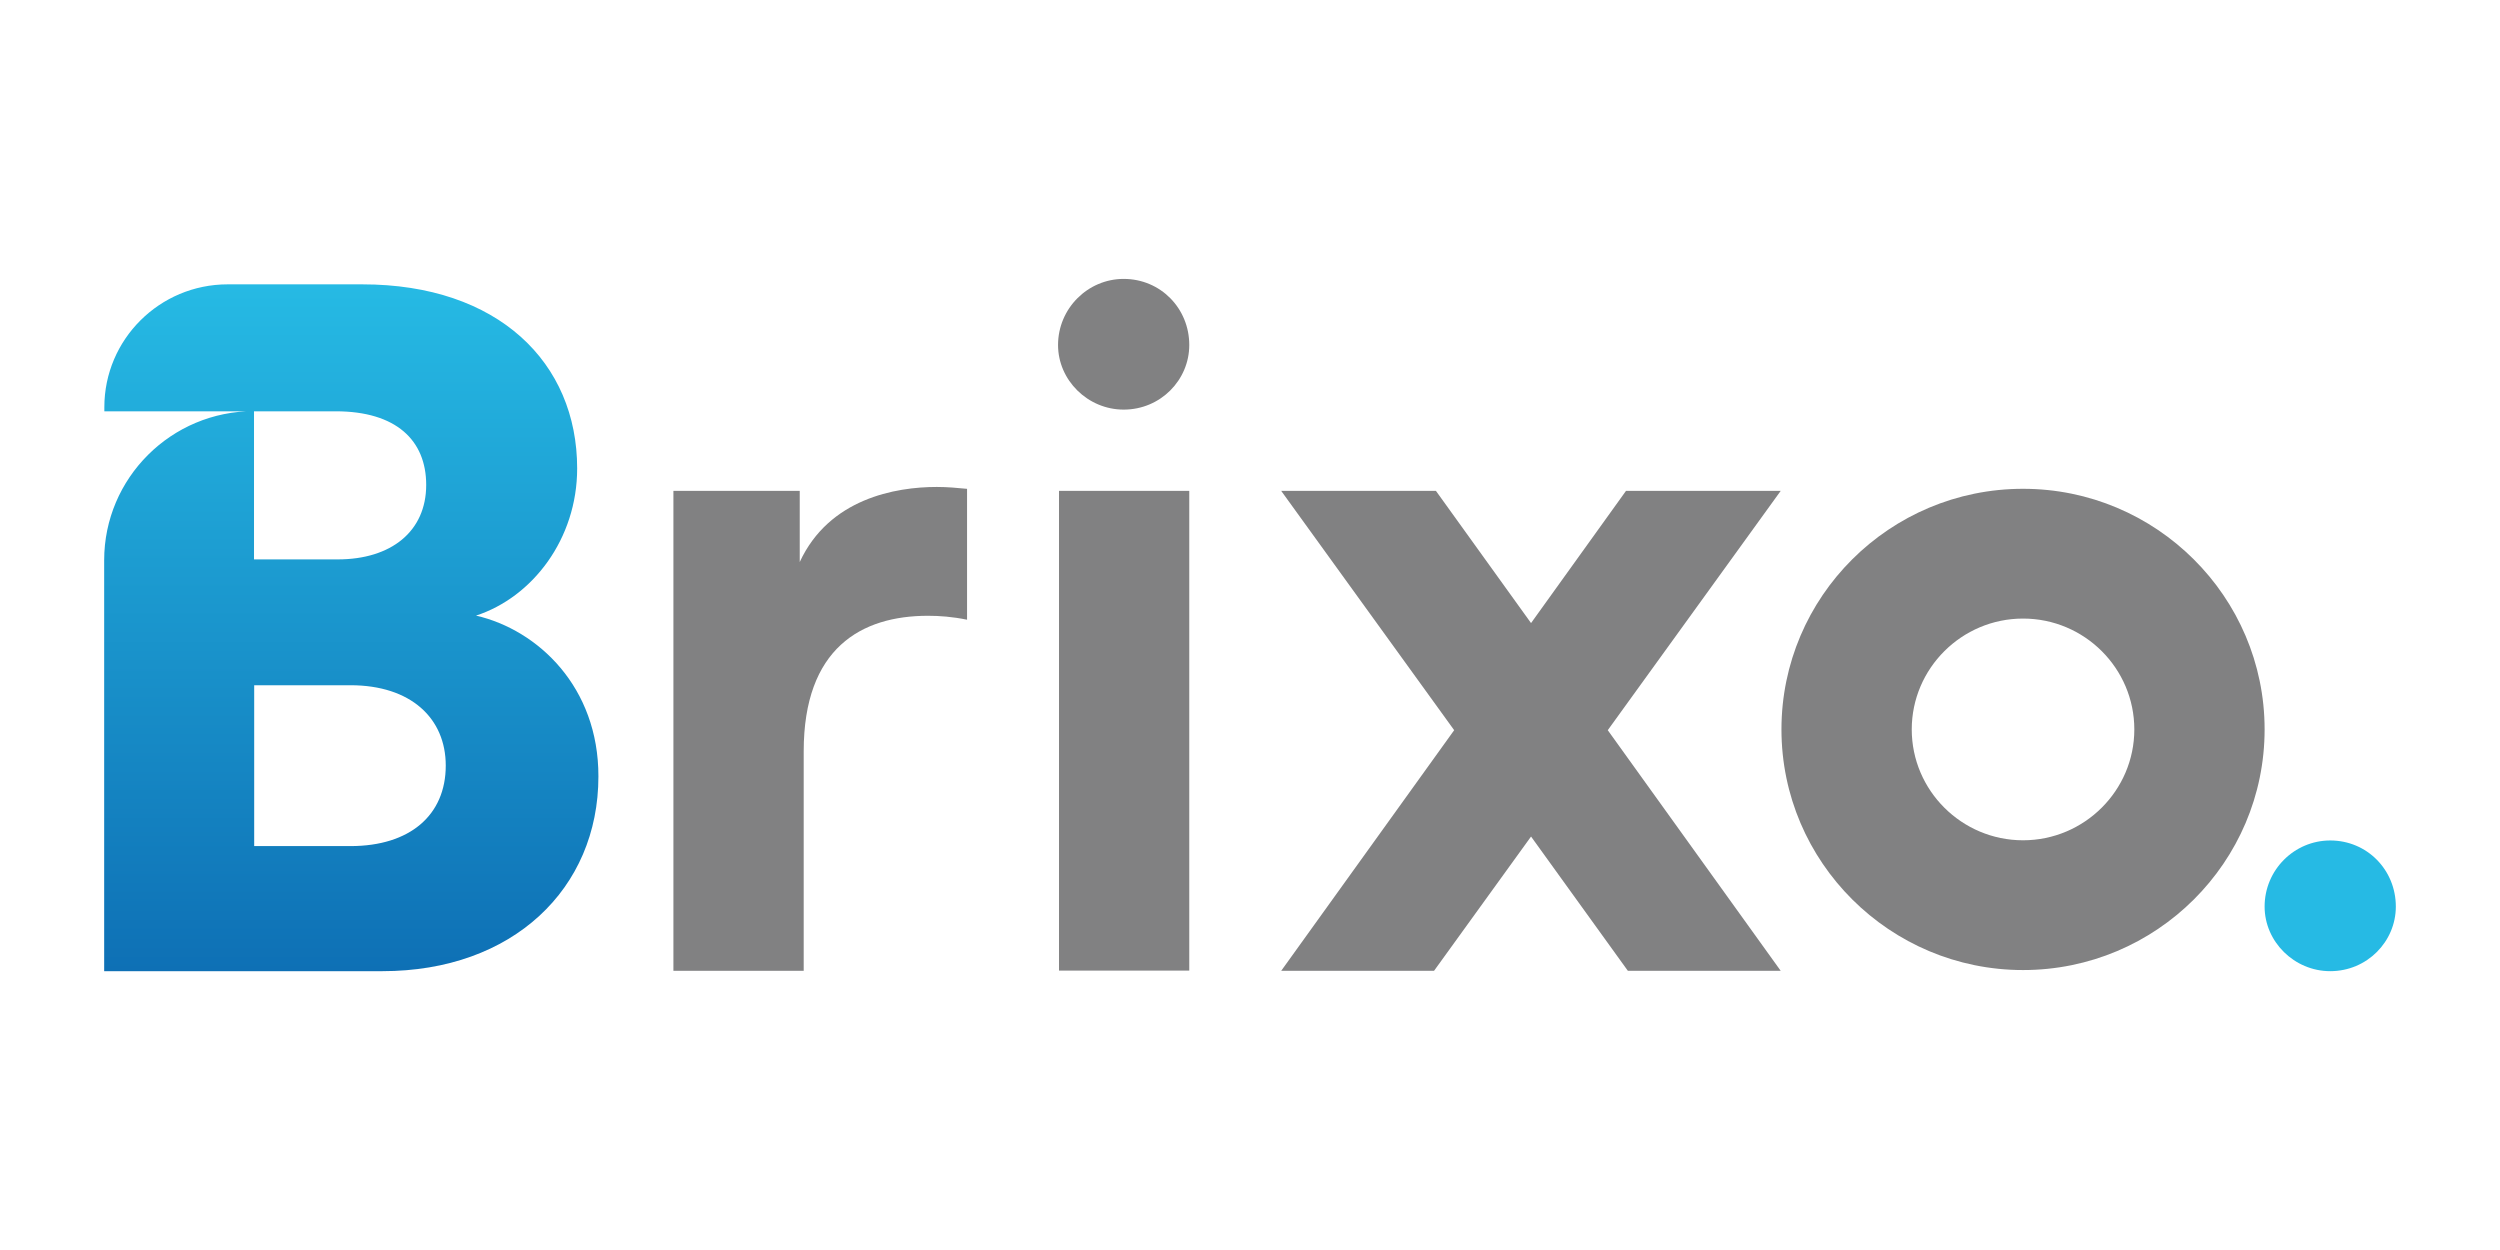<svg width="96" height="48" viewBox="0 0 96 48" fill="none" xmlns="http://www.w3.org/2000/svg">
<path d="M37.135 23.797C36.572 23.682 36.081 23.646 35.634 23.646C33.078 23.646 30.862 24.883 30.862 28.852V37.279H25.859V18.85H30.71V21.582C31.837 19.145 34.392 18.699 35.973 18.699C36.385 18.699 36.76 18.735 37.135 18.771V23.797Z" fill="#818182"/>
<path d="M43.149 10.71C44.564 10.71 45.668 11.839 45.668 13.248C45.668 14.593 44.564 15.729 43.149 15.729C41.77 15.729 40.629 14.6 40.629 13.248C40.629 11.846 41.77 10.71 43.149 10.71ZM40.666 37.279V18.85H45.668V37.272H40.666V37.279Z" fill="#818182"/>
<path d="M68.379 18.85H62.438L58.792 23.926L55.14 18.85H49.198L55.84 28.039L49.198 37.279H55.067L58.792 32.123L62.51 37.279H68.379L61.738 28.039L68.379 18.85Z" fill="#818182"/>
<path d="M77.685 37.25C72.574 37.25 68.408 33.108 68.408 28.01C68.408 22.912 72.566 18.77 77.685 18.77C82.796 18.77 86.961 22.912 86.961 28.01C86.961 33.108 82.803 37.25 77.685 37.25ZM77.685 23.753C75.331 23.753 73.411 25.666 73.411 28.01C73.411 30.355 75.331 32.267 77.685 32.267C80.038 32.267 81.958 30.355 81.958 28.01C81.958 25.666 80.045 23.753 77.685 23.753Z" fill="#818182"/>
<path d="M89.481 32.274C90.895 32.274 92 33.403 92 34.813C92 36.157 90.895 37.293 89.481 37.293C88.102 37.293 86.961 36.164 86.961 34.813C86.961 33.403 88.102 32.274 89.481 32.274Z" fill="#26BAE4"/>
<path d="M18.279 23.639C20.445 22.934 22.163 20.698 22.163 17.987C22.163 13.931 19.138 10.919 13.912 10.919H8.743C6.13 10.919 4.007 13.033 4.007 15.636V15.794H12.894C15.211 15.794 16.366 16.908 16.366 18.62C16.366 20.403 15.024 21.481 12.966 21.481H9.754V15.787C6.577 15.787 4 18.354 4 21.517V37.293H14.684C19.687 37.293 22.979 34.13 22.979 29.815C22.986 26.392 20.669 24.192 18.279 23.639ZM13.457 32.49H9.761V26.313H13.457C15.774 26.313 17.117 27.579 17.117 29.398C17.117 31.304 15.738 32.49 13.457 32.49Z" fill="url(#paint0_linear_14155_86518)"/>
<defs>
<linearGradient id="paint0_linear_14155_86518" x1="13.496" y1="37.29" x2="13.496" y2="10.914" gradientUnits="userSpaceOnUse">
<stop stop-color="#0E70B5"/>
<stop offset="1" stop-color="#26BAE4"/>
</linearGradient>
</defs>
</svg>